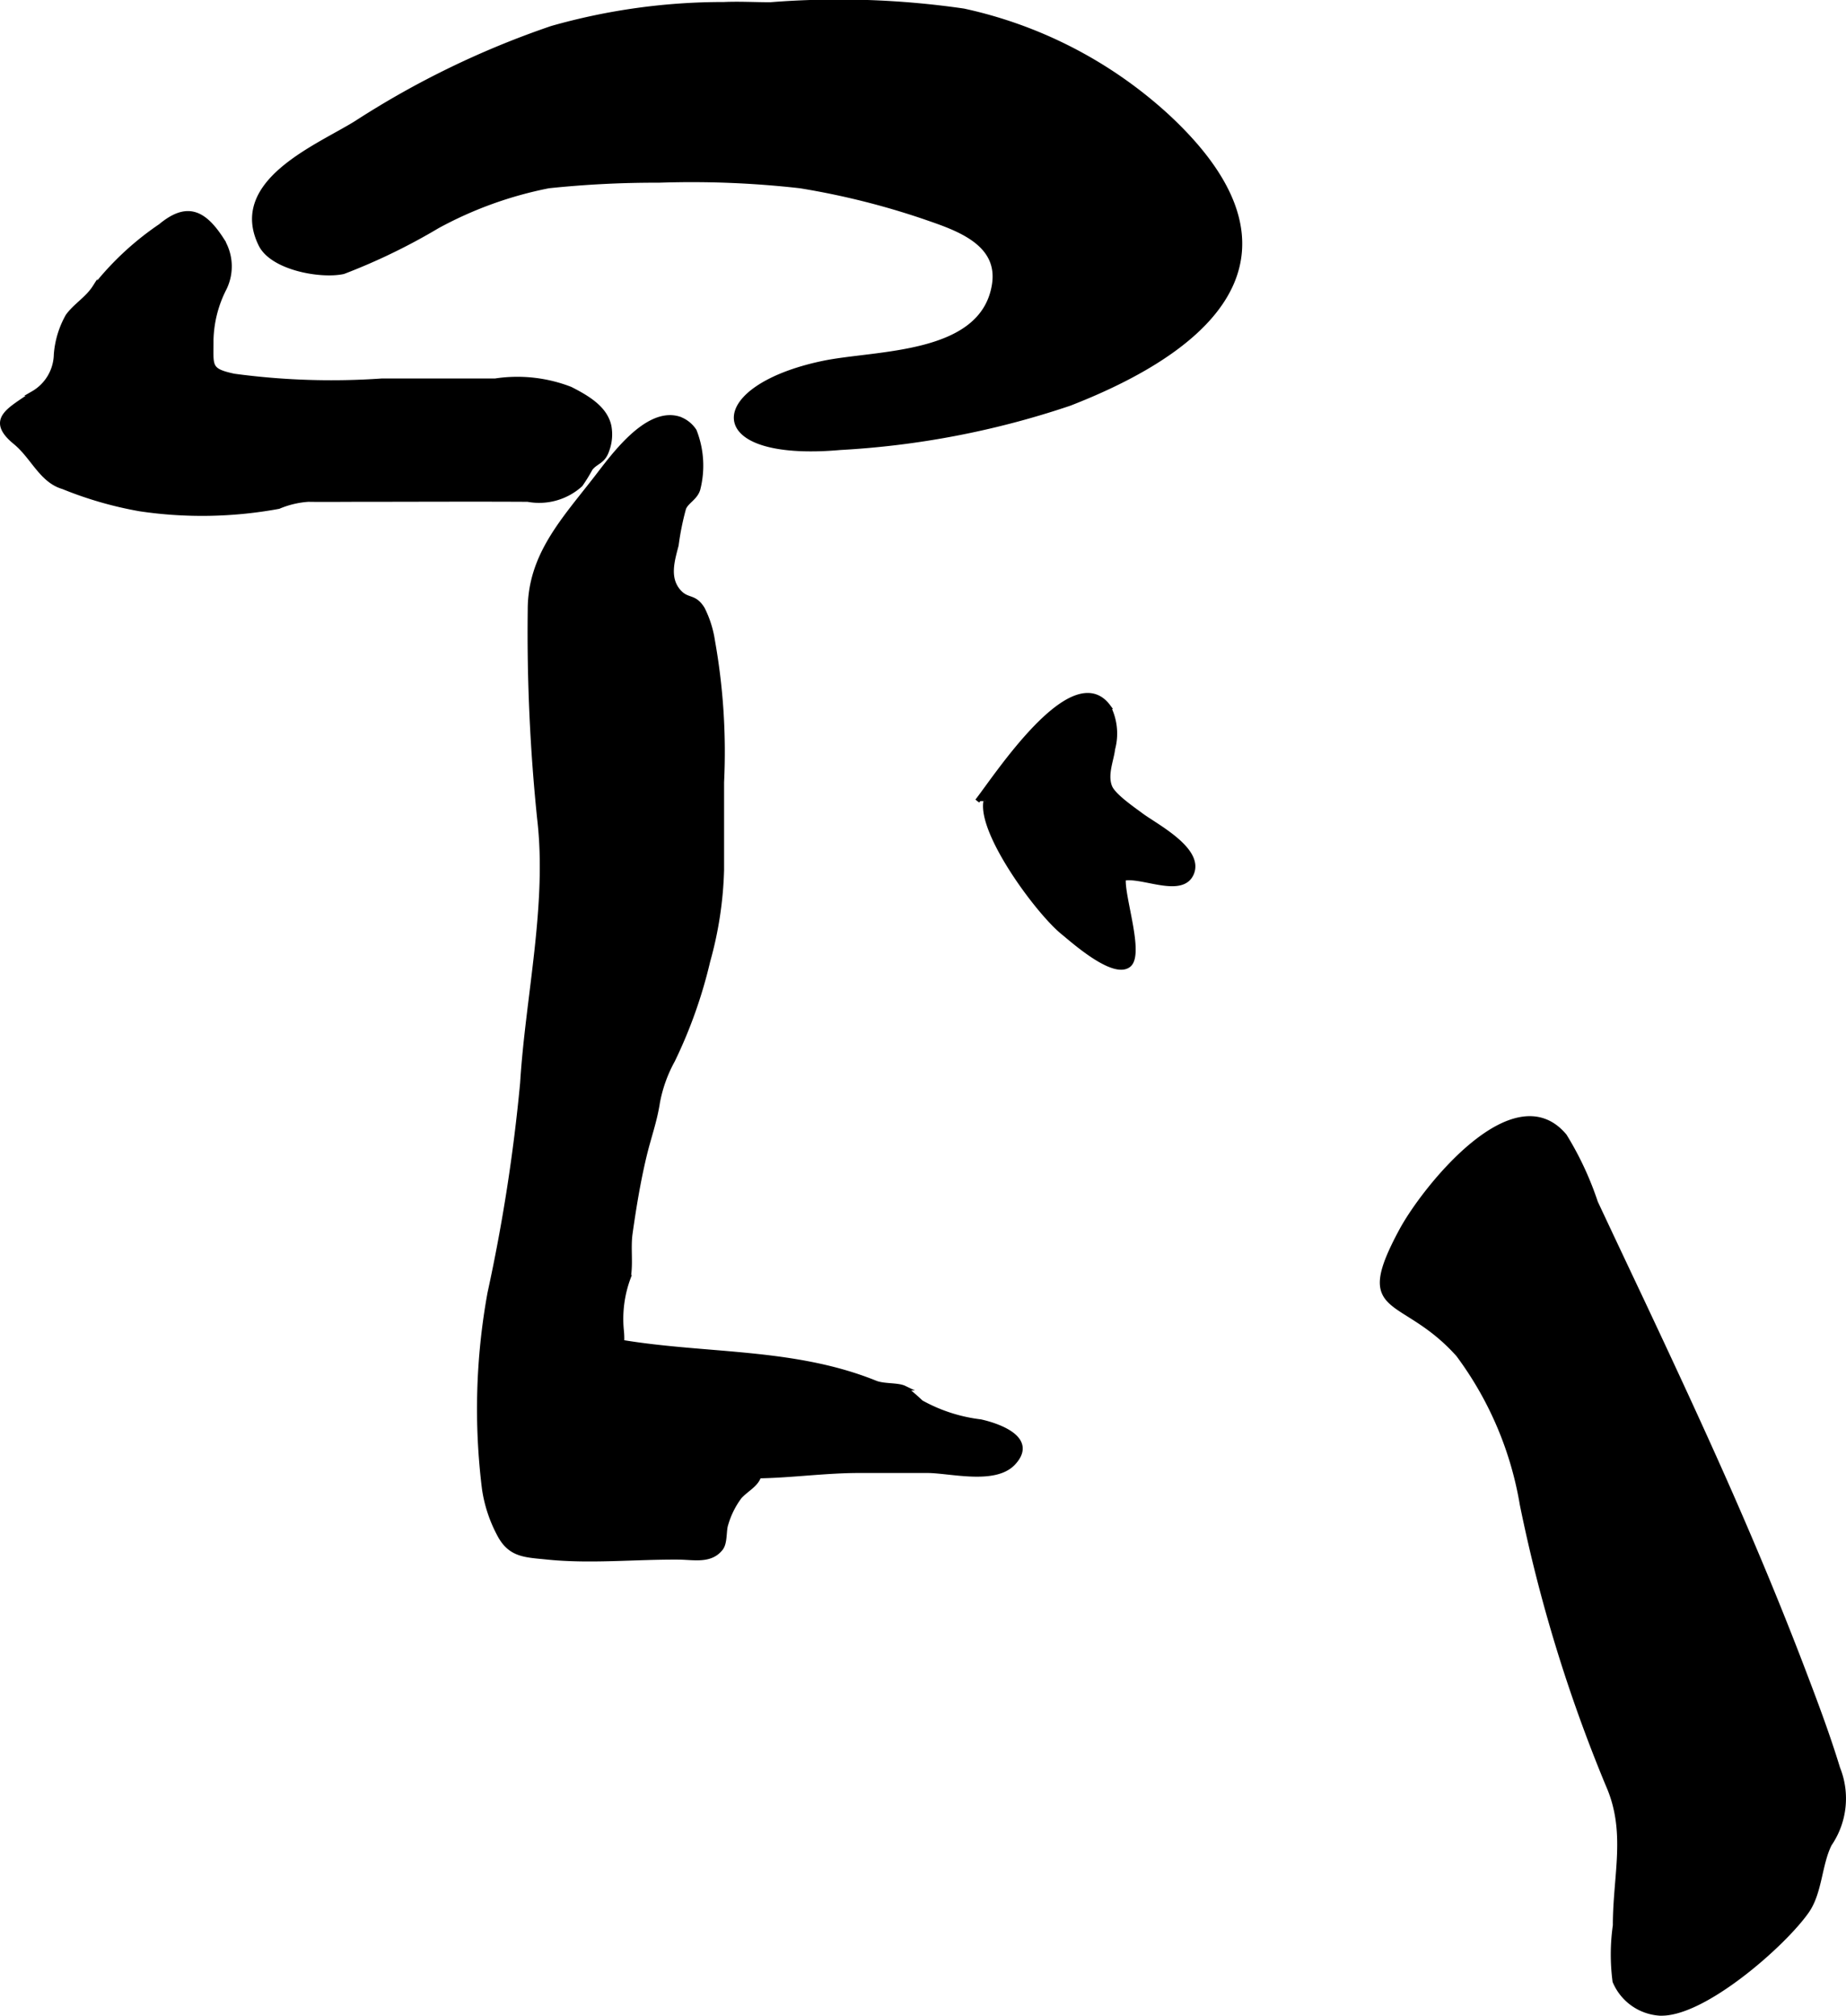 <?xml version="1.0" encoding="UTF-8"?>
<svg xmlns="http://www.w3.org/2000/svg"
     version="1.1"
     width="20.407mm"
     height="22.281mm"
     viewBox="0 0 57.847 63.16">
   <defs>
      <style type="text/css"><![CDATA[
      .a {
        stroke: #000;
        stroke-miterlimit: 10;
        stroke-width: 0.15px;
      }
    ]]></style>
   </defs>
   <path class="a"
         d="M36.599,3.668c4.385,4.087,1.838,7.059-3.082,8.973a27.06,27.06,0,0,1-7.18,1.384c-4.335.386-4.189-1.881-.544-2.643,1.66-.348,4.987-.184,5.363-2.442.208-1.247-.99-1.729-1.962-2.066a24.022,24.022,0,0,0-4.115-1.049,30.202,30.202,0,0,0-4.432-.175,32.028,32.028,0,0,0-3.457.175A12.179,12.179,0,0,0,13.705,7.085a19.047,19.047,0,0,1-2.947,1.428c-.705.153-2.226-.118-2.586-.854-.964-1.97,1.811-3.062,2.999-3.806A27.723,27.723,0,0,1,17.291.887a19.617,19.617,0,0,1,5.39-.749c.481-.022.974.007,1.457.007a27.237,27.237,0,0,1,6.055.197A13.751,13.751,0,0,1,36.599,3.668Z"/>
   <path class="a"
         d="M30.625,25.101c.594-.757,2.989-4.457,4.104-2.959a1.844,1.844,0,0,1,.14,1.325c-.039.346-.248.809-.09,1.194.116.281.728.697.979.885.441.331,1.899,1.072,1.581,1.82-.3.707-1.556.032-2.132.157-.064.543.588,2.387.159,2.716-.477.366-1.748-.776-2.059-1.029-.784-.638-2.603-3.107-2.414-4.108"/>
   <path class="a"
         d="M56.473,52.262c.398,1.043.789,2.076,1.115,3.145a2.531,2.531,0,0,1-.258,2.376c-.316.626-.299,1.509-.708,2.097-.734,1.055-3.316,3.318-4.656,3.201a1.639,1.639,0,0,1-1.36-.999,6.456,6.456,0,0,1,.01-1.751c0-1.585.426-2.931-.225-4.405a47.632,47.632,0,0,1-2.69-8.78,10.876,10.876,0,0,0-2.004-4.703c-1.765-1.97-3.268-1.13-1.77-3.899.706-1.3,3.519-4.846,5.101-2.947A9.95,9.95,0,0,1,50,37.682q.716,1.525,1.437,3.048c.951,2.022,1.895,4.048,2.795,6.094C55.02,48.619,55.773,50.43,56.473,52.262Z"/>
   <path class="a"
         d="M21.757,13.504a2.969,2.969,0,0,1,.112,1.828c-.084.271-.352.373-.443.589a8.455,8.455,0,0,0-.235,1.162c-.124.478-.301,1.043.089,1.468.269.292.474.112.732.529a3.312,3.312,0,0,1,.318,1.004,19.77,19.77,0,0,1,.285,4.429v2.75a11.711,11.711,0,0,1-.433,2.849,14.944,14.944,0,0,1-1.103,3.11,4.402,4.402,0,0,0-.474,1.322c-.089.586-.277,1.087-.419,1.682-.189.791-.326,1.625-.438,2.422-.064.46.022.917-.056,1.377a3.721,3.721,0,0,0-.221,1.626,2.669,2.669,0,0,1,.015.408c2.663.442,5.395.244,7.945,1.275.264.107.696.059.907.16a6.638,6.638,0,0,1,.525.451,5.061,5.061,0,0,0,1.864.604c.559.124,1.73.53,1.029,1.288-.578.625-1.976.243-2.701.243h-2.133c-1.06,0-2.117.152-3.143.168-.08.276-.402.422-.607.654a2.685,2.685,0,0,0-.426.86c-.067.193-.02.57-.157.749-.322.42-.849.286-1.333.283-1.345-.009-2.767.137-4.104-.001-.7-.071-1.164-.063-1.505-.718a4.36,4.36,0,0,1-.468-1.417,20.264,20.264,0,0,1,.171-6.137,54.897,54.897,0,0,0,1.024-6.59c.165-2.686.849-5.583.534-8.271a56.84,56.84,0,0,1-.296-6.55c-.003-1.7,1.043-2.801,2.065-4.118.505-.65,1.581-2.179,2.594-1.868A.951.951,0,0,1,21.757,13.504Z"/>
   <path class="a"
         d="M19.083,13.348a1.419,1.419,0,0,1-.065.76c-.121.366-.347.349-.518.572a5.334,5.334,0,0,1-.311.504,1.931,1.931,0,0,1-1.652.465c-1.752-.01-3.505,0-5.257,0-.539,0-1.079.008-1.618,0a2.893,2.893,0,0,0-.932.222,13.225,13.225,0,0,1-4.348.075,11.772,11.772,0,0,1-2.405-.694c-.678-.196-.942-.942-1.499-1.397-.898-.735-.11-1.033.561-1.528a1.443,1.443,0,0,0,.722-1.221,2.891,2.891,0,0,1,.363-1.197c.237-.332.617-.544.847-.906a9.154,9.154,0,0,1,2.059-1.916c.8-.666,1.335-.476,1.914.423A1.559,1.559,0,0,1,7.008,9.074a3.738,3.738,0,0,0-.393,1.575c.004.83-.097.961.715,1.135a22.784,22.784,0,0,0,4.646.15h3.546a4.595,4.595,0,0,1,2.35.258C18.452,12.486,18.963,12.81,19.083,13.348Z"/>
</svg>
